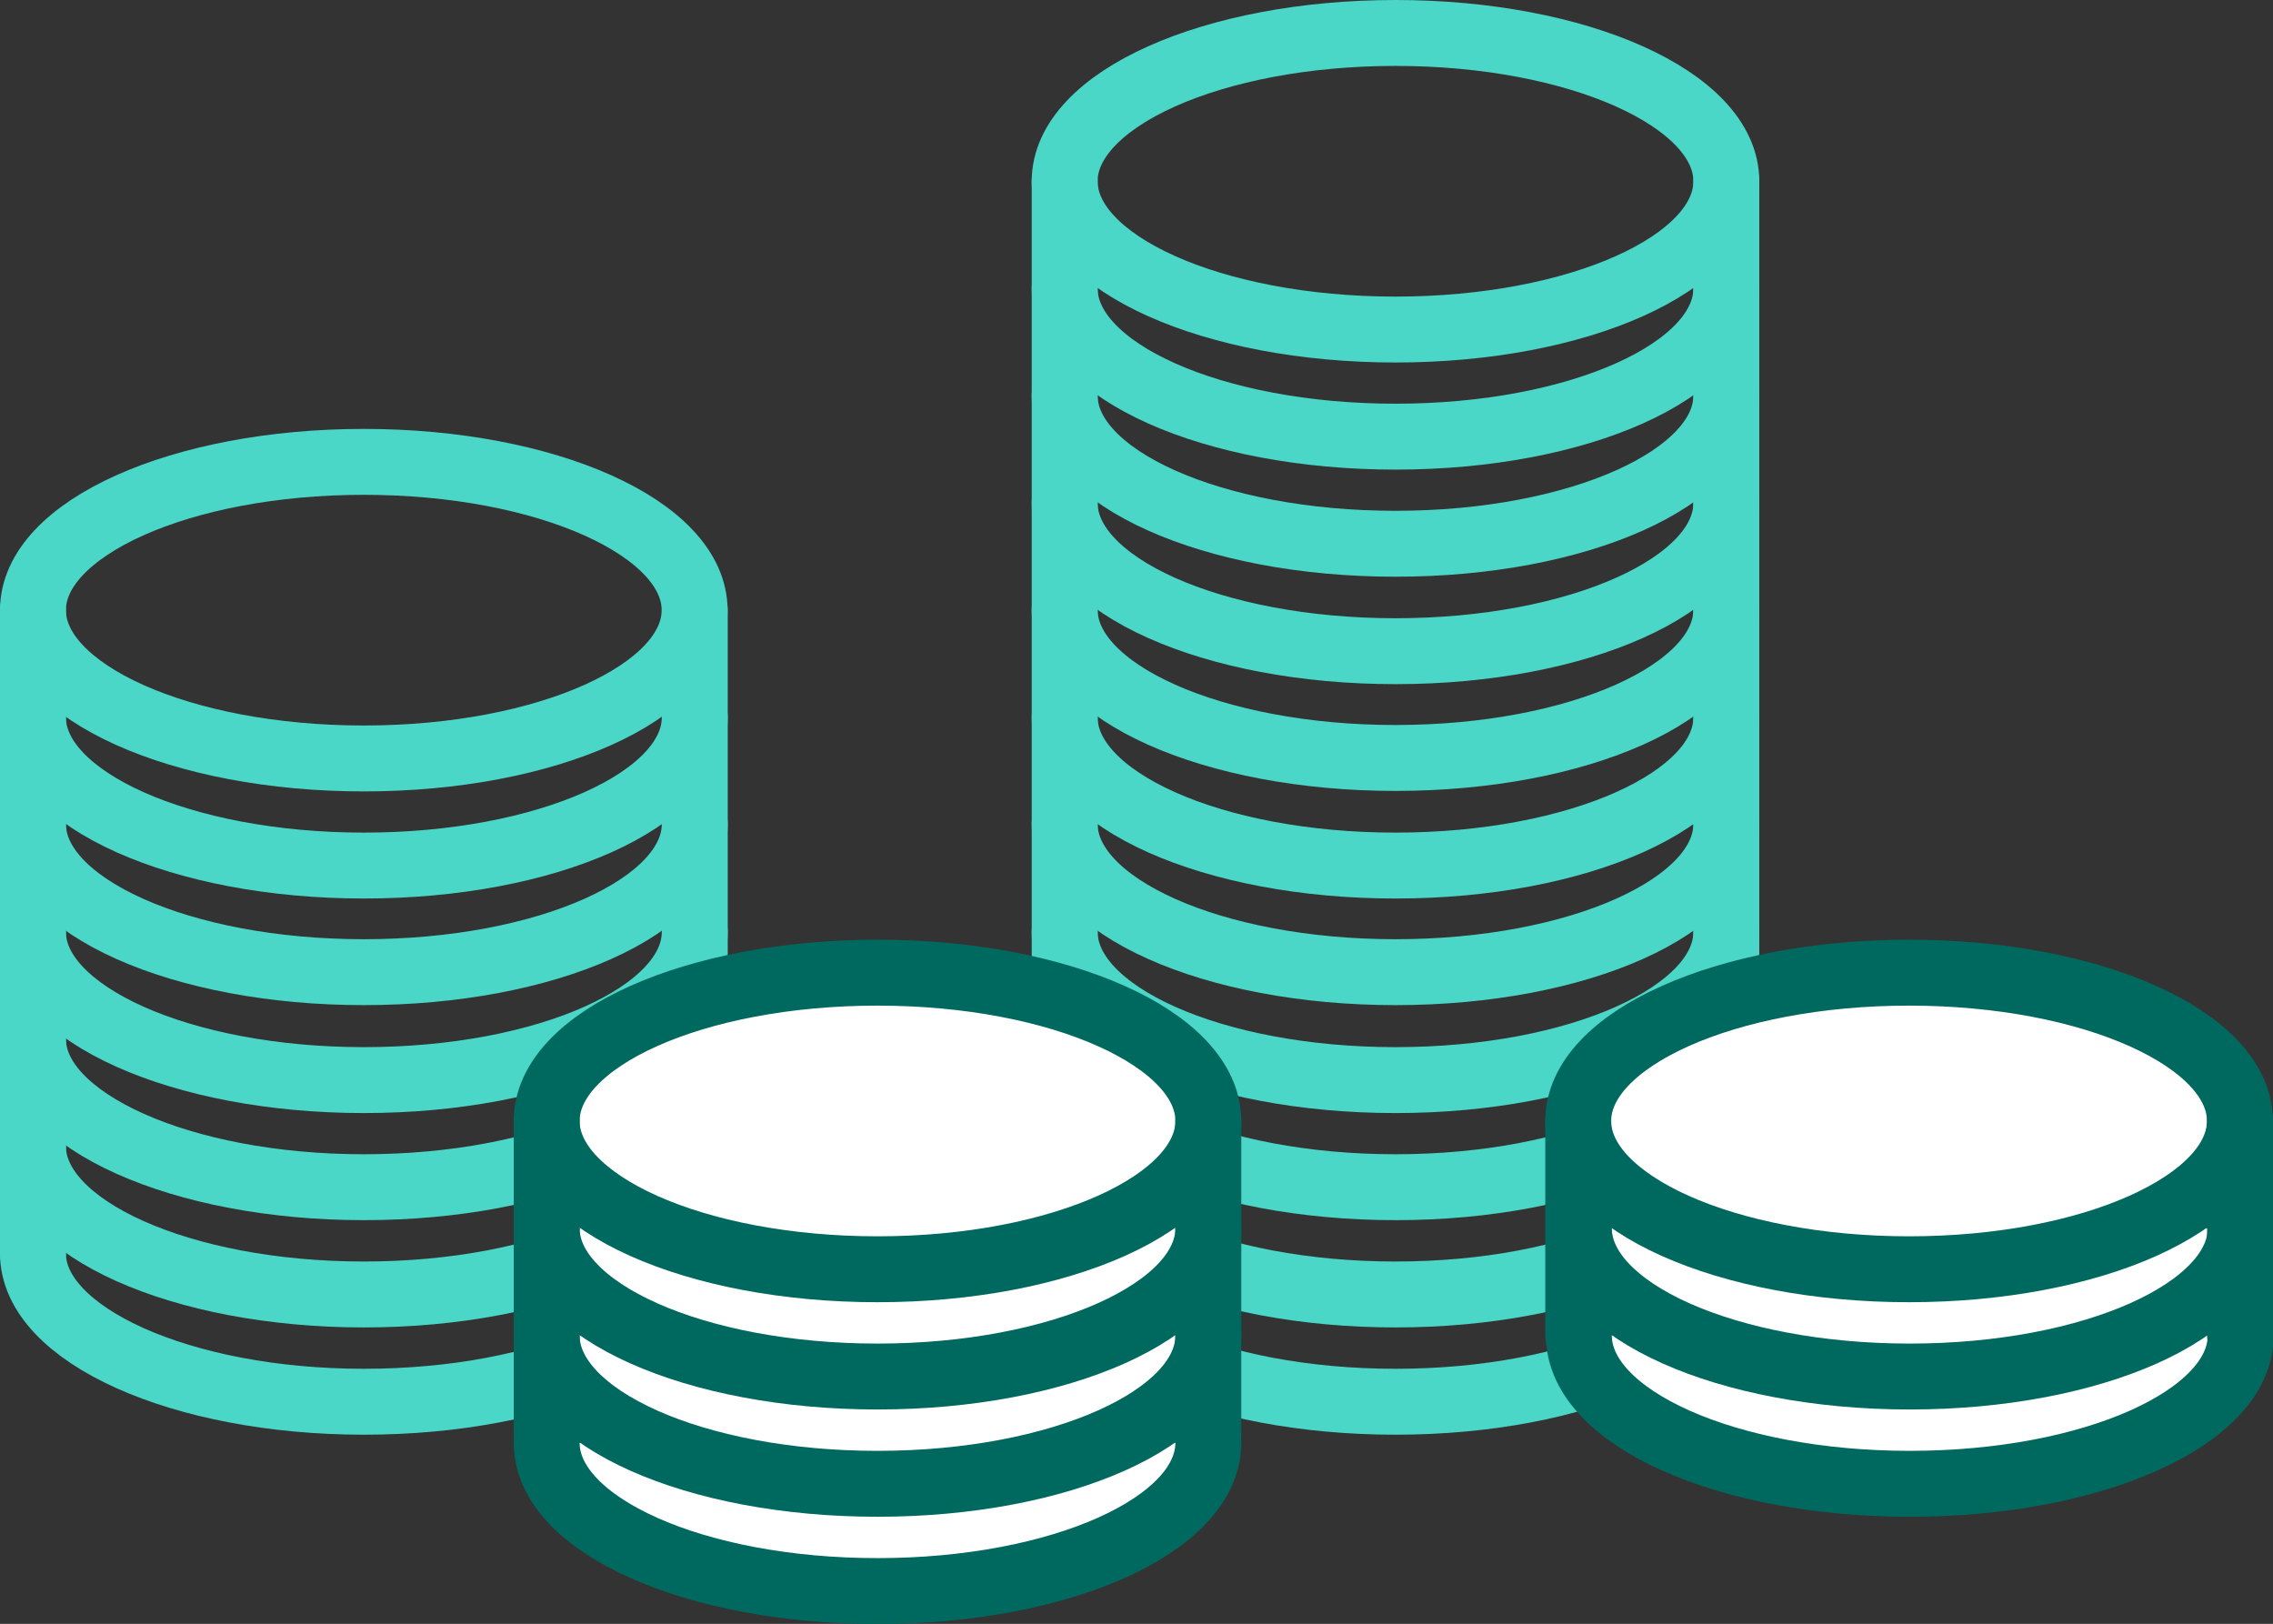 <svg xmlns="http://www.w3.org/2000/svg" viewBox="0 0 137.96 98.55"><rect x="0" y="0" width="137.96" height="98.55" fill="#333333" stroke="none"/><g id="Calque_2" data-name="Calque 2"><g id="Calque_1-2" data-name="Calque 1"><path d="M104.78,76.07c0,5-9,9-20.08,9s-20.08-4-20.08-9" fill="none" stroke="#4bd7c8" stroke-linecap="round" stroke-linejoin="round" stroke-width="4"/><path d="M104.78,69.56c0,5-9,9-20.08,9s-20.08-4-20.08-9" fill="none" stroke="#4bd7c8" stroke-linecap="round" stroke-linejoin="round" stroke-width="4"/><path d="M104.78,63.05c0,5-9,9-20.08,9s-20.08-4-20.08-9" fill="none" stroke="#4bd7c8" stroke-linecap="round" stroke-linejoin="round" stroke-width="4"/><path d="M104.78,56.55c0,5-9,9-20.08,9s-20.08-4-20.08-9" fill="none" stroke="#4bd7c8" stroke-linecap="round" stroke-linejoin="round" stroke-width="4"/><path d="M104.78,50c0,5-9,9-20.08,9s-20.08-4-20.08-9" fill="none" stroke="#4bd7c8" stroke-linecap="round" stroke-linejoin="round" stroke-width="4"/><path d="M104.78,43.53c0,5-9,9-20.08,9s-20.08-4-20.08-9" fill="none" stroke="#4bd7c8" stroke-linecap="round" stroke-linejoin="round" stroke-width="4"/><path d="M104.78,37c0,5-9,9-20.08,9s-20.08-4-20.08-9" fill="none" stroke="#4bd7c8" stroke-linecap="round" stroke-linejoin="round" stroke-width="4"/><path d="M104.78,30.52c0,5-9,9-20.08,9s-20.08-4-20.08-9" fill="none" stroke="#4bd7c8" stroke-linecap="round" stroke-linejoin="round" stroke-width="4"/><path d="M104.78,24c0,5-9,9-20.08,9s-20.08-4-20.08-9" fill="none" stroke="#4bd7c8" stroke-linecap="round" stroke-linejoin="round" stroke-width="4"/><path d="M104.78,17.5c0,5-9,9-20.08,9s-20.08-4-20.08-9" fill="none" stroke="#4bd7c8" stroke-linecap="round" stroke-linejoin="round" stroke-width="4"/><ellipse cx="84.7" cy="11" rx="20.08" ry="9" fill="none" stroke="#4bd7c8" stroke-linecap="round" stroke-linejoin="round" stroke-width="4"/><line x1="64.62" y1="11" x2="64.62" y2="76.07" fill="none" stroke="#4bd7c8" stroke-linecap="round" stroke-linejoin="round" stroke-width="4"/><line x1="104.78" y1="11" x2="104.78" y2="76.07" fill="none" stroke="#4bd7c8" stroke-linecap="round" stroke-linejoin="round" stroke-width="4"/><path d="M136,81.05c0,5-9,9-20.09,9s-20.08-4-20.08-9" fill="#fff" stroke="#00695f" stroke-linecap="round" stroke-linejoin="round" stroke-width="4"/><path d="M136,74.54c0,5-9,9-20.09,9s-20.08-4-20.08-9" fill="#fff" stroke="#00695f" stroke-linecap="round" stroke-linejoin="round" stroke-width="4"/><ellipse cx="115.87" cy="68.03" rx="20.08" ry="9" fill="#fff" stroke="#00695f" stroke-linecap="round" stroke-linejoin="round" stroke-width="4"/><line x1="95.79" y1="68.03" x2="95.79" y2="81.05" fill="none" stroke="#00695f" stroke-linecap="round" stroke-linejoin="round" stroke-width="4"/><line x1="135.96" y1="68.03" x2="135.96" y2="81.05" fill="none" stroke="#00695f" stroke-linecap="round" stroke-linejoin="round" stroke-width="4"/><path d="M42.17,76.07c0,5-9,9-20.09,9S2,81,2,76.07" fill="none" stroke="#4bd7c8" stroke-linecap="round" stroke-linejoin="round" stroke-width="4"/><path d="M42.17,69.56c0,5-9,9-20.09,9S2,74.53,2,69.56" fill="none" stroke="#4bd7c8" stroke-linecap="round" stroke-linejoin="round" stroke-width="4"/><path d="M42.17,63.05c0,5-9,9-20.09,9S2,68,2,63.05" fill="none" stroke="#4bd7c8" stroke-linecap="round" stroke-linejoin="round" stroke-width="4"/><path d="M42.17,56.55c0,5-9,9-20.09,9S2,61.52,2,56.55" fill="none" stroke="#4bd7c8" stroke-linecap="round" stroke-linejoin="round" stroke-width="4"/><path d="M42.17,50c0,5-9,9-20.09,9S2,55,2,50" fill="none" stroke="#4bd7c8" stroke-linecap="round" stroke-linejoin="round" stroke-width="4"/><path d="M42.17,43.53c0,5-9,9-20.09,9S2,48.5,2,43.53" fill="none" stroke="#4bd7c8" stroke-linecap="round" stroke-linejoin="round" stroke-width="4"/><ellipse cx="22.08" cy="37.03" rx="20.08" ry="9" fill="none" stroke="#4bd7c8" stroke-linecap="round" stroke-linejoin="round" stroke-width="4"/><line x1="2" y1="37.03" x2="2" y2="76.07" fill="none" stroke="#4bd7c8" stroke-linecap="round" stroke-linejoin="round" stroke-width="4"/><line x1="42.17" y1="37.03" x2="42.17" y2="76.07" fill="none" stroke="#4bd7c8" stroke-linecap="round" stroke-linejoin="round" stroke-width="4"/><path d="M73.34,87.56c0,5-9,9-20.08,9s-20.08-4-20.08-9" fill="#fff" stroke="#00695f" stroke-linecap="round" stroke-linejoin="round" stroke-width="4"/><path d="M73.34,81.05c0,5-9,9-20.08,9s-20.08-4-20.08-9" fill="#fff" stroke="#00695f" stroke-linecap="round" stroke-linejoin="round" stroke-width="4"/><path d="M73.34,74.54c0,5-9,9-20.08,9s-20.08-4-20.08-9" fill="#fff" stroke="#00695f" stroke-linecap="round" stroke-linejoin="round" stroke-width="4"/><ellipse cx="53.26" cy="68.03" rx="20.08" ry="9" fill="#fff" stroke="#00695f" stroke-linecap="round" stroke-linejoin="round" stroke-width="4"/><line x1="33.18" y1="68.03" x2="33.18" y2="87.06" fill="none" stroke="#00695f" stroke-linecap="round" stroke-linejoin="round" stroke-width="4"/><line x1="73.34" y1="68.03" x2="73.34" y2="87.06" fill="none" stroke="#00695f" stroke-linecap="round" stroke-linejoin="round" stroke-width="4"/></g></g></svg>